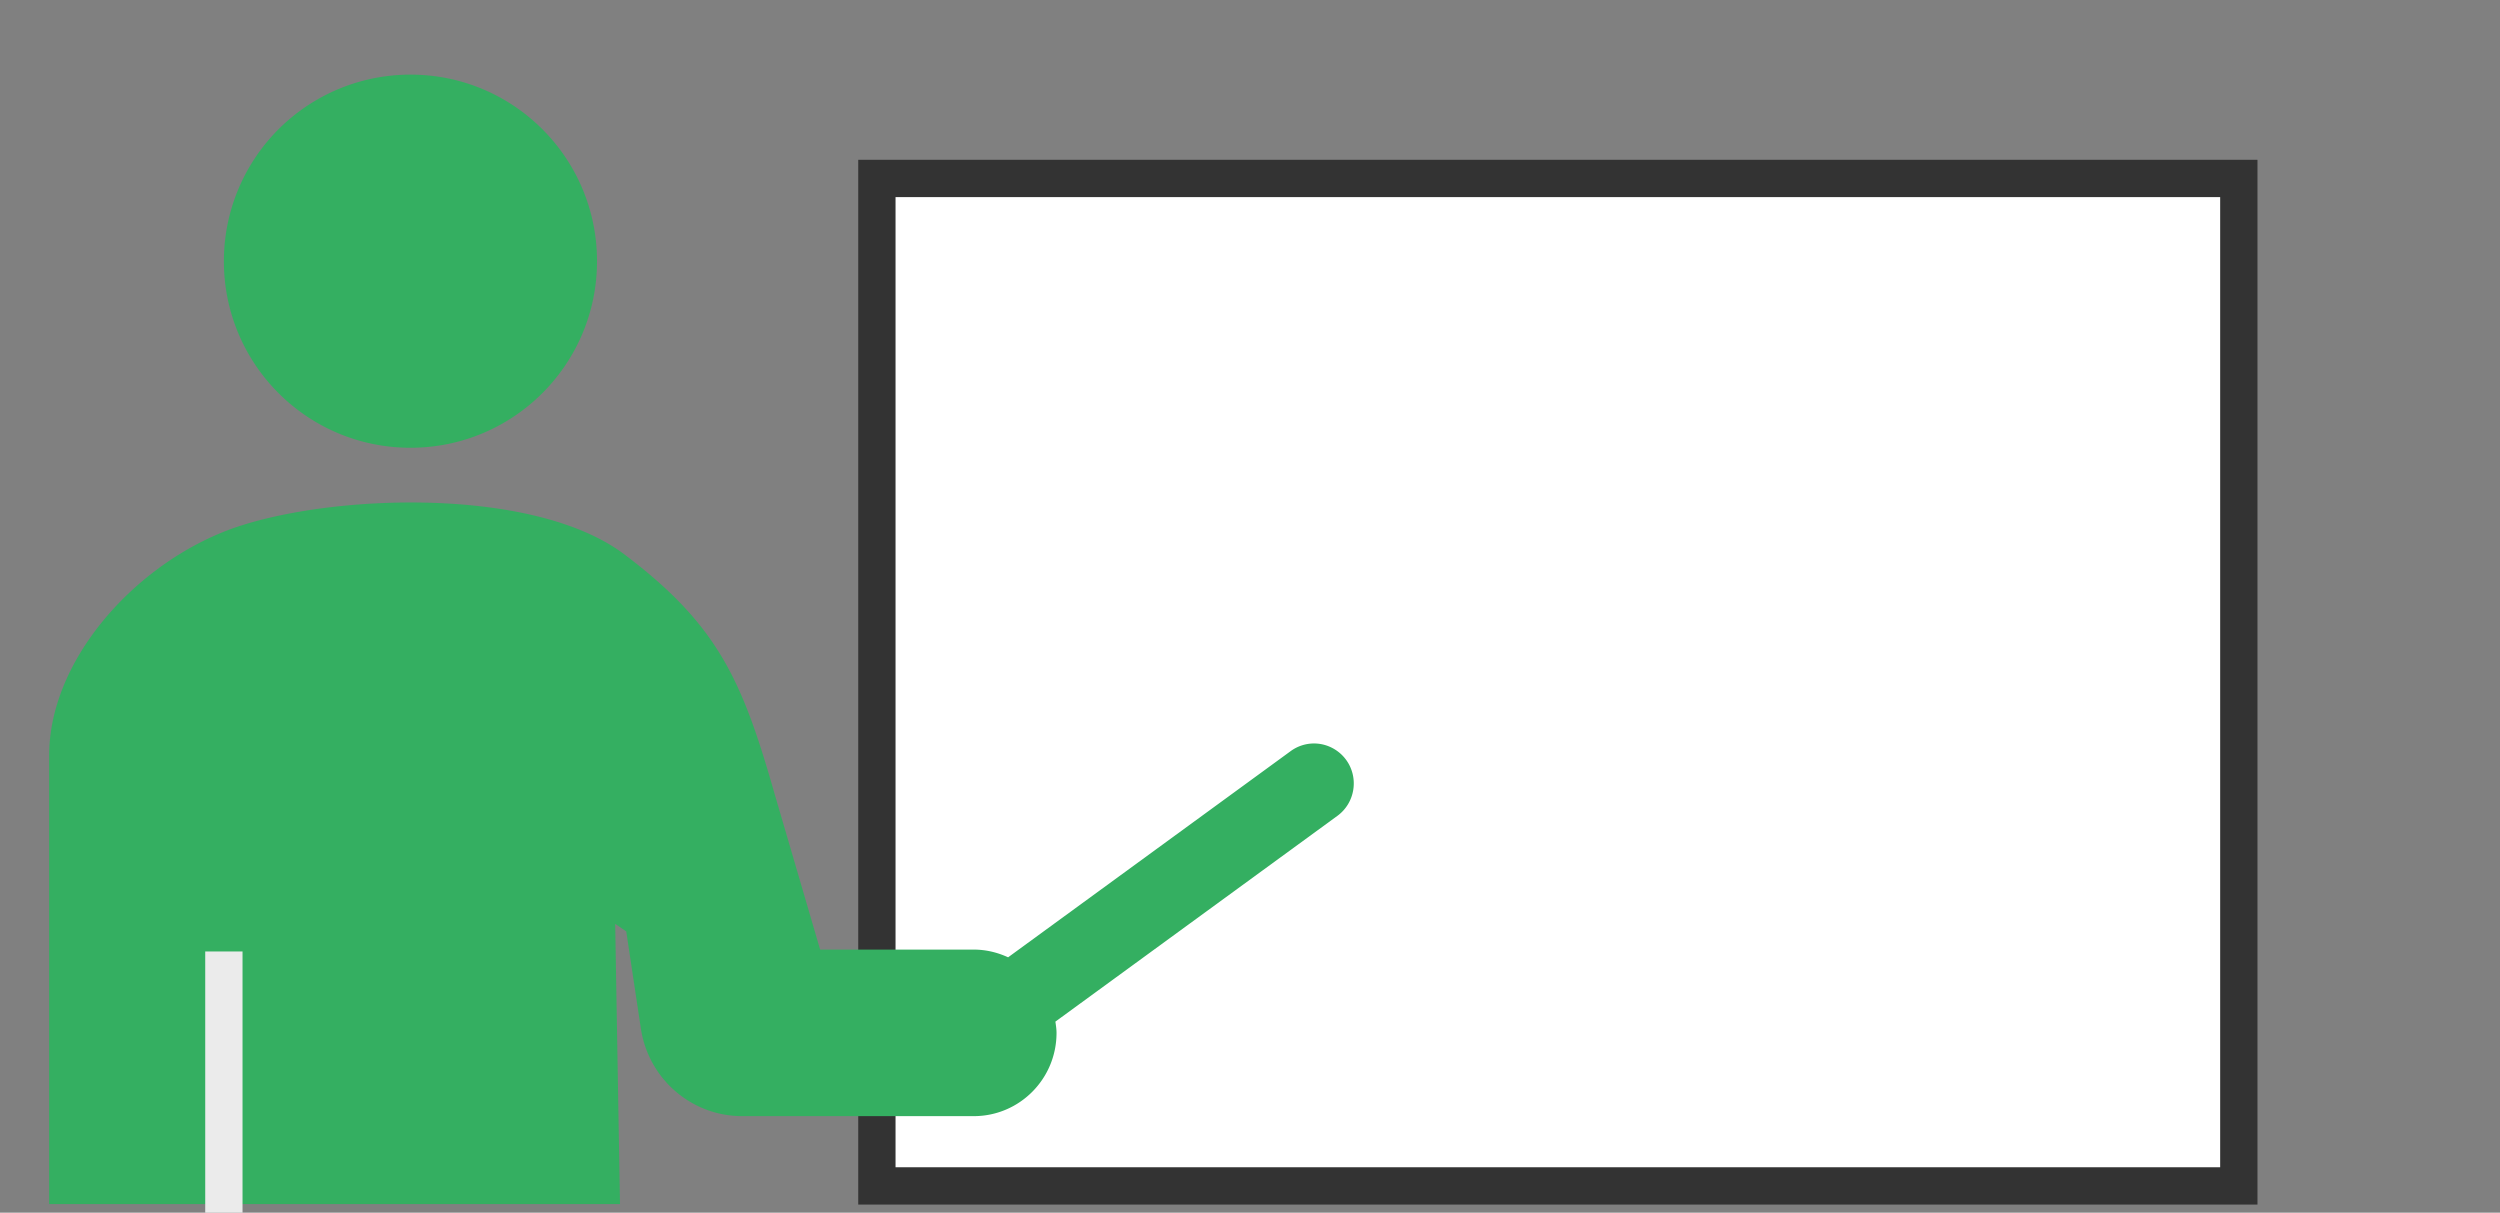 <svg width="134" height="65" fill="none" xmlns="http://www.w3.org/2000/svg"><rect width="100%" height="100%" fill="#808080" stroke="none"/><path fill="#fff" stroke="#333" stroke-width="2" d="M47.001 9.565h73v54h-73z"/><path d="M22.001 24C27.525 24 32 19.521 32 14.001 32 8.475 27.525 4 22.001 4A9.998 9.998 0 0 0 12 14.001C12 19.521 16.475 24 22.001 24ZM12 28.5c5-2 16.453-2.565 21.466 1.215 5.013 3.78 6.313 6.738 8.043 12.803l2.45 8.38h8.233c.66 0 1.28.155 1.843.414L69.18 40.26a2.125 2.125 0 0 1 1.25-.41c.68 0 1.326.331 1.727.885.69.956.477 2.3-.472 2.994l-15.116 11.03.016.111.008.058c.02.143.037.286.037.435 0 2.465-1.986 4.462-4.438 4.462H39.78c-2.705 0-5.006-1.982-5.426-4.67l-.787-5.23-.593-.405.258 15.017H2.634V40.5c0-5 4.366-10 9.366-12Z" fill="#34AF61"/><path d="M12 65V51" stroke="#EBEBEB" stroke-width="2"/></svg>